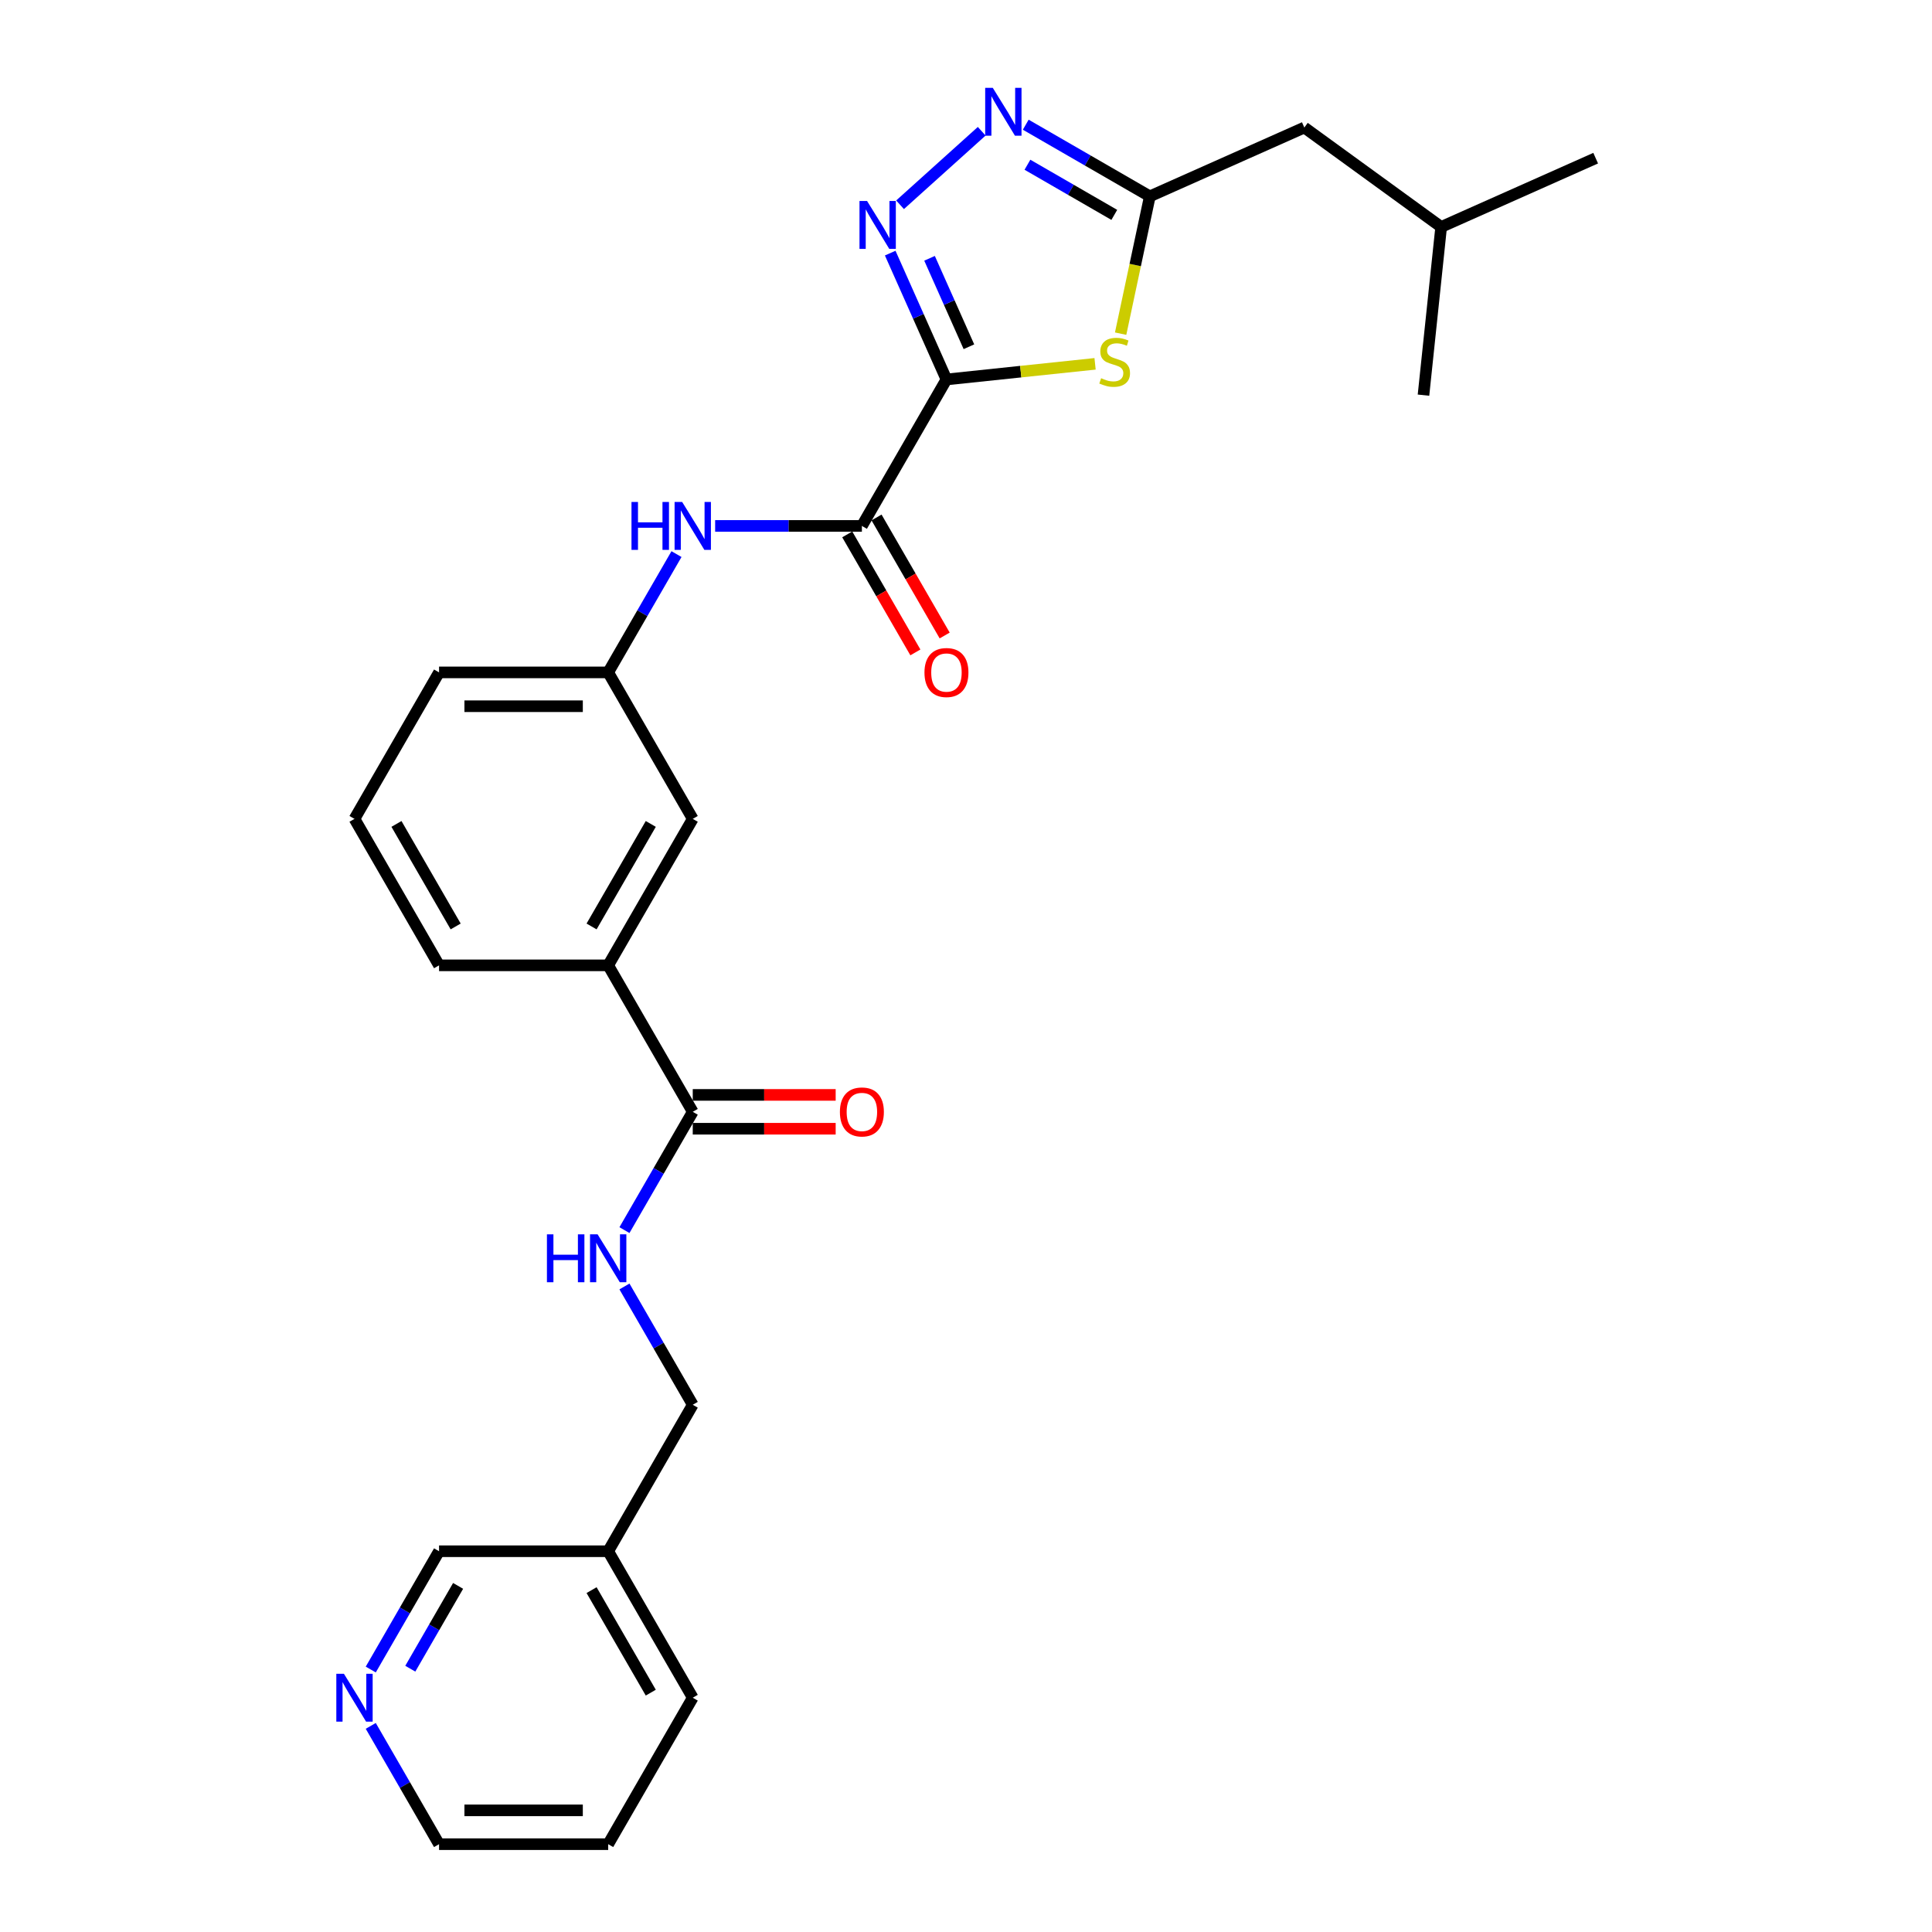 <?xml version='1.0' encoding='iso-8859-1'?>
<svg version='1.1' baseProfile='full'
              xmlns='http://www.w3.org/2000/svg'
                      xmlns:rdkit='http://www.rdkit.org/xml'
                      xmlns:xlink='http://www.w3.org/1999/xlink'
                  xml:space='preserve'
width='1000px' height='1000px' viewBox='0 0 1000 1000'>
<!-- END OF HEADER -->
<rect style='opacity:1.0;fill:#FFFFFF;stroke:none' width='1000' height='1000' x='0' y='0'> </rect>
<path class='bond-0' d='M 489.883,196.403 L 475.326,163.708' style='fill:none;fill-rule:evenodd;stroke:#000000;stroke-width:6px;stroke-linecap:butt;stroke-linejoin:miter;stroke-opacity:1' />
<path class='bond-0' d='M 475.326,163.708 L 460.769,131.013' style='fill:none;fill-rule:evenodd;stroke:#0000FF;stroke-width:6px;stroke-linecap:butt;stroke-linejoin:miter;stroke-opacity:1' />
<path class='bond-0' d='M 501.51,179.473 L 491.321,156.586' style='fill:none;fill-rule:evenodd;stroke:#000000;stroke-width:6px;stroke-linecap:butt;stroke-linejoin:miter;stroke-opacity:1' />
<path class='bond-0' d='M 491.321,156.586 L 481.131,133.7' style='fill:none;fill-rule:evenodd;stroke:#0000FF;stroke-width:6px;stroke-linecap:butt;stroke-linejoin:miter;stroke-opacity:1' />
<path class='bond-1' d='M 489.883,196.403 L 528.346,192.36' style='fill:none;fill-rule:evenodd;stroke:#000000;stroke-width:6px;stroke-linecap:butt;stroke-linejoin:miter;stroke-opacity:1' />
<path class='bond-1' d='M 528.346,192.36 L 566.808,188.317' style='fill:none;fill-rule:evenodd;stroke:#CCCC00;stroke-width:6px;stroke-linecap:butt;stroke-linejoin:miter;stroke-opacity:1' />
<path class='bond-3' d='M 489.883,196.403 L 446.111,272.217' style='fill:none;fill-rule:evenodd;stroke:#000000;stroke-width:6px;stroke-linecap:butt;stroke-linejoin:miter;stroke-opacity:1' />
<path class='bond-2' d='M 465.866,105.992 L 508.132,67.936' style='fill:none;fill-rule:evenodd;stroke:#0000FF;stroke-width:6px;stroke-linecap:butt;stroke-linejoin:miter;stroke-opacity:1' />
<path class='bond-4' d='M 580.038,172.702 L 587.593,137.162' style='fill:none;fill-rule:evenodd;stroke:#CCCC00;stroke-width:6px;stroke-linecap:butt;stroke-linejoin:miter;stroke-opacity:1' />
<path class='bond-4' d='M 587.593,137.162 L 595.147,101.622' style='fill:none;fill-rule:evenodd;stroke:#000000;stroke-width:6px;stroke-linecap:butt;stroke-linejoin:miter;stroke-opacity:1' />
<path class='bond-27' d='M 530.923,64.543 L 563.035,83.082' style='fill:none;fill-rule:evenodd;stroke:#0000FF;stroke-width:6px;stroke-linecap:butt;stroke-linejoin:miter;stroke-opacity:1' />
<path class='bond-27' d='M 563.035,83.082 L 595.147,101.622' style='fill:none;fill-rule:evenodd;stroke:#000000;stroke-width:6px;stroke-linecap:butt;stroke-linejoin:miter;stroke-opacity:1' />
<path class='bond-27' d='M 531.803,85.267 L 554.281,98.245' style='fill:none;fill-rule:evenodd;stroke:#0000FF;stroke-width:6px;stroke-linecap:butt;stroke-linejoin:miter;stroke-opacity:1' />
<path class='bond-27' d='M 554.281,98.245 L 576.759,111.223' style='fill:none;fill-rule:evenodd;stroke:#000000;stroke-width:6px;stroke-linecap:butt;stroke-linejoin:miter;stroke-opacity:1' />
<path class='bond-6' d='M 446.111,272.217 L 408.135,272.217' style='fill:none;fill-rule:evenodd;stroke:#000000;stroke-width:6px;stroke-linecap:butt;stroke-linejoin:miter;stroke-opacity:1' />
<path class='bond-6' d='M 408.135,272.217 L 370.159,272.217' style='fill:none;fill-rule:evenodd;stroke:#0000FF;stroke-width:6px;stroke-linecap:butt;stroke-linejoin:miter;stroke-opacity:1' />
<path class='bond-9' d='M 438.53,276.594 L 456.165,307.139' style='fill:none;fill-rule:evenodd;stroke:#000000;stroke-width:6px;stroke-linecap:butt;stroke-linejoin:miter;stroke-opacity:1' />
<path class='bond-9' d='M 456.165,307.139 L 473.8,337.684' style='fill:none;fill-rule:evenodd;stroke:#FF0000;stroke-width:6px;stroke-linecap:butt;stroke-linejoin:miter;stroke-opacity:1' />
<path class='bond-9' d='M 453.693,267.84 L 471.328,298.384' style='fill:none;fill-rule:evenodd;stroke:#000000;stroke-width:6px;stroke-linecap:butt;stroke-linejoin:miter;stroke-opacity:1' />
<path class='bond-9' d='M 471.328,298.384 L 488.963,328.929' style='fill:none;fill-rule:evenodd;stroke:#FF0000;stroke-width:6px;stroke-linecap:butt;stroke-linejoin:miter;stroke-opacity:1' />
<path class='bond-14' d='M 595.147,101.622 L 675.121,66.015' style='fill:none;fill-rule:evenodd;stroke:#000000;stroke-width:6px;stroke-linecap:butt;stroke-linejoin:miter;stroke-opacity:1' />
<path class='bond-5' d='M 358.568,575.474 L 314.797,499.66' style='fill:none;fill-rule:evenodd;stroke:#000000;stroke-width:6px;stroke-linecap:butt;stroke-linejoin:miter;stroke-opacity:1' />
<path class='bond-7' d='M 358.568,575.474 L 340.893,606.089' style='fill:none;fill-rule:evenodd;stroke:#000000;stroke-width:6px;stroke-linecap:butt;stroke-linejoin:miter;stroke-opacity:1' />
<path class='bond-7' d='M 340.893,606.089 L 323.217,636.704' style='fill:none;fill-rule:evenodd;stroke:#0000FF;stroke-width:6px;stroke-linecap:butt;stroke-linejoin:miter;stroke-opacity:1' />
<path class='bond-12' d='M 358.568,584.228 L 395.555,584.228' style='fill:none;fill-rule:evenodd;stroke:#000000;stroke-width:6px;stroke-linecap:butt;stroke-linejoin:miter;stroke-opacity:1' />
<path class='bond-12' d='M 395.555,584.228 L 432.542,584.228' style='fill:none;fill-rule:evenodd;stroke:#FF0000;stroke-width:6px;stroke-linecap:butt;stroke-linejoin:miter;stroke-opacity:1' />
<path class='bond-12' d='M 358.568,566.72 L 395.555,566.72' style='fill:none;fill-rule:evenodd;stroke:#000000;stroke-width:6px;stroke-linecap:butt;stroke-linejoin:miter;stroke-opacity:1' />
<path class='bond-12' d='M 395.555,566.72 L 432.542,566.72' style='fill:none;fill-rule:evenodd;stroke:#FF0000;stroke-width:6px;stroke-linecap:butt;stroke-linejoin:miter;stroke-opacity:1' />
<path class='bond-10' d='M 350.148,286.801 L 332.472,317.416' style='fill:none;fill-rule:evenodd;stroke:#0000FF;stroke-width:6px;stroke-linecap:butt;stroke-linejoin:miter;stroke-opacity:1' />
<path class='bond-10' d='M 332.472,317.416 L 314.797,348.031' style='fill:none;fill-rule:evenodd;stroke:#000000;stroke-width:6px;stroke-linecap:butt;stroke-linejoin:miter;stroke-opacity:1' />
<path class='bond-16' d='M 323.217,665.873 L 340.893,696.488' style='fill:none;fill-rule:evenodd;stroke:#0000FF;stroke-width:6px;stroke-linecap:butt;stroke-linejoin:miter;stroke-opacity:1' />
<path class='bond-16' d='M 340.893,696.488 L 358.568,727.103' style='fill:none;fill-rule:evenodd;stroke:#000000;stroke-width:6px;stroke-linecap:butt;stroke-linejoin:miter;stroke-opacity:1' />
<path class='bond-8' d='M 314.797,499.66 L 358.568,423.845' style='fill:none;fill-rule:evenodd;stroke:#000000;stroke-width:6px;stroke-linecap:butt;stroke-linejoin:miter;stroke-opacity:1' />
<path class='bond-8' d='M 306.2,479.533 L 336.84,426.463' style='fill:none;fill-rule:evenodd;stroke:#000000;stroke-width:6px;stroke-linecap:butt;stroke-linejoin:miter;stroke-opacity:1' />
<path class='bond-28' d='M 314.797,499.66 L 227.254,499.66' style='fill:none;fill-rule:evenodd;stroke:#000000;stroke-width:6px;stroke-linecap:butt;stroke-linejoin:miter;stroke-opacity:1' />
<path class='bond-11' d='M 314.797,348.031 L 358.568,423.845' style='fill:none;fill-rule:evenodd;stroke:#000000;stroke-width:6px;stroke-linecap:butt;stroke-linejoin:miter;stroke-opacity:1' />
<path class='bond-21' d='M 314.797,348.031 L 227.254,348.031' style='fill:none;fill-rule:evenodd;stroke:#000000;stroke-width:6px;stroke-linecap:butt;stroke-linejoin:miter;stroke-opacity:1' />
<path class='bond-21' d='M 301.666,365.54 L 240.386,365.54' style='fill:none;fill-rule:evenodd;stroke:#000000;stroke-width:6px;stroke-linecap:butt;stroke-linejoin:miter;stroke-opacity:1' />
<path class='bond-13' d='M 191.903,864.147 L 209.579,833.532' style='fill:none;fill-rule:evenodd;stroke:#0000FF;stroke-width:6px;stroke-linecap:butt;stroke-linejoin:miter;stroke-opacity:1' />
<path class='bond-13' d='M 209.579,833.532 L 227.254,802.917' style='fill:none;fill-rule:evenodd;stroke:#000000;stroke-width:6px;stroke-linecap:butt;stroke-linejoin:miter;stroke-opacity:1' />
<path class='bond-13' d='M 212.369,863.716 L 224.742,842.286' style='fill:none;fill-rule:evenodd;stroke:#0000FF;stroke-width:6px;stroke-linecap:butt;stroke-linejoin:miter;stroke-opacity:1' />
<path class='bond-13' d='M 224.742,842.286 L 237.114,820.856' style='fill:none;fill-rule:evenodd;stroke:#000000;stroke-width:6px;stroke-linecap:butt;stroke-linejoin:miter;stroke-opacity:1' />
<path class='bond-29' d='M 191.903,893.316 L 209.579,923.931' style='fill:none;fill-rule:evenodd;stroke:#0000FF;stroke-width:6px;stroke-linecap:butt;stroke-linejoin:miter;stroke-opacity:1' />
<path class='bond-29' d='M 209.579,923.931 L 227.254,954.545' style='fill:none;fill-rule:evenodd;stroke:#000000;stroke-width:6px;stroke-linecap:butt;stroke-linejoin:miter;stroke-opacity:1' />
<path class='bond-22' d='M 675.121,66.015 L 745.945,117.472' style='fill:none;fill-rule:evenodd;stroke:#000000;stroke-width:6px;stroke-linecap:butt;stroke-linejoin:miter;stroke-opacity:1' />
<path class='bond-15' d='M 314.797,802.917 L 358.568,727.103' style='fill:none;fill-rule:evenodd;stroke:#000000;stroke-width:6px;stroke-linecap:butt;stroke-linejoin:miter;stroke-opacity:1' />
<path class='bond-17' d='M 314.797,802.917 L 227.254,802.917' style='fill:none;fill-rule:evenodd;stroke:#000000;stroke-width:6px;stroke-linecap:butt;stroke-linejoin:miter;stroke-opacity:1' />
<path class='bond-23' d='M 314.797,802.917 L 358.568,878.731' style='fill:none;fill-rule:evenodd;stroke:#000000;stroke-width:6px;stroke-linecap:butt;stroke-linejoin:miter;stroke-opacity:1' />
<path class='bond-23' d='M 306.2,823.043 L 336.84,876.113' style='fill:none;fill-rule:evenodd;stroke:#000000;stroke-width:6px;stroke-linecap:butt;stroke-linejoin:miter;stroke-opacity:1' />
<path class='bond-18' d='M 227.254,499.66 L 183.483,423.845' style='fill:none;fill-rule:evenodd;stroke:#000000;stroke-width:6px;stroke-linecap:butt;stroke-linejoin:miter;stroke-opacity:1' />
<path class='bond-18' d='M 235.851,479.533 L 205.211,426.463' style='fill:none;fill-rule:evenodd;stroke:#000000;stroke-width:6px;stroke-linecap:butt;stroke-linejoin:miter;stroke-opacity:1' />
<path class='bond-19' d='M 183.483,423.845 L 227.254,348.031' style='fill:none;fill-rule:evenodd;stroke:#000000;stroke-width:6px;stroke-linecap:butt;stroke-linejoin:miter;stroke-opacity:1' />
<path class='bond-20' d='M 227.254,954.545 L 314.797,954.545' style='fill:none;fill-rule:evenodd;stroke:#000000;stroke-width:6px;stroke-linecap:butt;stroke-linejoin:miter;stroke-opacity:1' />
<path class='bond-20' d='M 240.386,937.037 L 301.666,937.037' style='fill:none;fill-rule:evenodd;stroke:#000000;stroke-width:6px;stroke-linecap:butt;stroke-linejoin:miter;stroke-opacity:1' />
<path class='bond-24' d='M 745.945,117.472 L 825.919,81.865' style='fill:none;fill-rule:evenodd;stroke:#000000;stroke-width:6px;stroke-linecap:butt;stroke-linejoin:miter;stroke-opacity:1' />
<path class='bond-25' d='M 745.945,117.472 L 736.794,204.535' style='fill:none;fill-rule:evenodd;stroke:#000000;stroke-width:6px;stroke-linecap:butt;stroke-linejoin:miter;stroke-opacity:1' />
<path class='bond-26' d='M 358.568,878.731 L 314.797,954.545' style='fill:none;fill-rule:evenodd;stroke:#000000;stroke-width:6px;stroke-linecap:butt;stroke-linejoin:miter;stroke-opacity:1' />
<path  class='atom-1' d='M 448.796 104.032
L 456.92 117.164
Q 457.725 118.459, 459.021 120.805
Q 460.316 123.151, 460.386 123.292
L 460.386 104.032
L 463.678 104.032
L 463.678 128.824
L 460.281 128.824
L 451.562 114.467
Q 450.546 112.786, 449.461 110.86
Q 448.41 108.935, 448.095 108.339
L 448.095 128.824
L 444.874 128.824
L 444.874 104.032
L 448.796 104.032
' fill='#0000FF'/>
<path  class='atom-2' d='M 569.942 195.761
Q 570.223 195.866, 571.378 196.356
Q 572.534 196.846, 573.794 197.162
Q 575.09 197.442, 576.351 197.442
Q 578.697 197.442, 580.062 196.321
Q 581.428 195.166, 581.428 193.17
Q 581.428 191.804, 580.728 190.964
Q 580.062 190.123, 579.012 189.668
Q 577.961 189.213, 576.21 188.687
Q 574.004 188.022, 572.674 187.392
Q 571.378 186.762, 570.433 185.431
Q 569.522 184.1, 569.522 181.859
Q 569.522 178.743, 571.623 176.817
Q 573.759 174.891, 577.961 174.891
Q 580.833 174.891, 584.089 176.256
L 583.284 178.953
Q 580.307 177.727, 578.066 177.727
Q 575.65 177.727, 574.32 178.743
Q 572.989 179.723, 573.024 181.439
Q 573.024 182.77, 573.689 183.575
Q 574.39 184.38, 575.37 184.836
Q 576.386 185.291, 578.066 185.816
Q 580.307 186.516, 581.638 187.217
Q 582.969 187.917, 583.914 189.353
Q 584.895 190.754, 584.895 193.17
Q 584.895 196.601, 582.584 198.457
Q 580.307 200.278, 576.491 200.278
Q 574.285 200.278, 572.604 199.788
Q 570.958 199.333, 568.997 198.527
L 569.942 195.761
' fill='#CCCC00'/>
<path  class='atom-3' d='M 513.853 45.455
L 521.977 58.586
Q 522.782 59.882, 524.078 62.228
Q 525.373 64.574, 525.443 64.714
L 525.443 45.455
L 528.735 45.455
L 528.735 70.247
L 525.338 70.247
L 516.619 55.89
Q 515.603 54.209, 514.518 52.283
Q 513.467 50.357, 513.152 49.762
L 513.152 70.247
L 509.931 70.247
L 509.931 45.455
L 513.853 45.455
' fill='#0000FF'/>
<path  class='atom-7' d='M 326.86 259.821
L 330.222 259.821
L 330.222 270.361
L 342.898 270.361
L 342.898 259.821
L 346.26 259.821
L 346.26 284.613
L 342.898 284.613
L 342.898 273.162
L 330.222 273.162
L 330.222 284.613
L 326.86 284.613
L 326.86 259.821
' fill='#0000FF'/>
<path  class='atom-7' d='M 353.088 259.821
L 361.212 272.952
Q 362.018 274.248, 363.313 276.594
Q 364.609 278.94, 364.679 279.08
L 364.679 259.821
L 367.971 259.821
L 367.971 284.613
L 364.574 284.613
L 355.855 270.256
Q 354.839 268.575, 353.754 266.649
Q 352.703 264.723, 352.388 264.128
L 352.388 284.613
L 349.166 284.613
L 349.166 259.821
L 353.088 259.821
' fill='#0000FF'/>
<path  class='atom-8' d='M 283.089 638.892
L 286.451 638.892
L 286.451 649.432
L 299.127 649.432
L 299.127 638.892
L 302.488 638.892
L 302.488 663.684
L 299.127 663.684
L 299.127 652.234
L 286.451 652.234
L 286.451 663.684
L 283.089 663.684
L 283.089 638.892
' fill='#0000FF'/>
<path  class='atom-8' d='M 309.317 638.892
L 317.441 652.024
Q 318.246 653.319, 319.542 655.665
Q 320.837 658.012, 320.907 658.152
L 320.907 638.892
L 324.199 638.892
L 324.199 663.684
L 320.802 663.684
L 312.083 649.327
Q 311.068 647.646, 309.982 645.721
Q 308.932 643.795, 308.616 643.199
L 308.616 663.684
L 305.395 663.684
L 305.395 638.892
L 309.317 638.892
' fill='#0000FF'/>
<path  class='atom-10' d='M 478.502 348.101
Q 478.502 342.148, 481.443 338.822
Q 484.385 335.495, 489.883 335.495
Q 495.38 335.495, 498.322 338.822
Q 501.263 342.148, 501.263 348.101
Q 501.263 354.124, 498.287 357.556
Q 495.31 360.952, 489.883 360.952
Q 484.42 360.952, 481.443 357.556
Q 478.502 354.159, 478.502 348.101
M 489.883 358.151
Q 493.664 358.151, 495.695 355.63
Q 497.761 353.074, 497.761 348.101
Q 497.761 343.234, 495.695 340.783
Q 493.664 338.296, 489.883 338.296
Q 486.101 338.296, 484.035 340.748
Q 482.004 343.199, 482.004 348.101
Q 482.004 353.109, 484.035 355.63
Q 486.101 358.151, 489.883 358.151
' fill='#FF0000'/>
<path  class='atom-13' d='M 434.731 575.544
Q 434.731 569.591, 437.672 566.264
Q 440.614 562.938, 446.111 562.938
Q 451.609 562.938, 454.55 566.264
Q 457.492 569.591, 457.492 575.544
Q 457.492 581.567, 454.515 584.999
Q 451.539 588.395, 446.111 588.395
Q 440.649 588.395, 437.672 584.999
Q 434.731 581.602, 434.731 575.544
M 446.111 585.594
Q 449.893 585.594, 451.924 583.073
Q 453.99 580.516, 453.99 575.544
Q 453.99 570.677, 451.924 568.225
Q 449.893 565.739, 446.111 565.739
Q 442.329 565.739, 440.263 568.19
Q 438.232 570.642, 438.232 575.544
Q 438.232 580.551, 440.263 583.073
Q 442.329 585.594, 446.111 585.594
' fill='#FF0000'/>
<path  class='atom-14' d='M 178.003 866.335
L 186.127 879.467
Q 186.932 880.762, 188.228 883.108
Q 189.523 885.454, 189.593 885.595
L 189.593 866.335
L 192.885 866.335
L 192.885 891.127
L 189.488 891.127
L 180.769 876.77
Q 179.753 875.089, 178.668 873.163
Q 177.617 871.237, 177.302 870.642
L 177.302 891.127
L 174.081 891.127
L 174.081 866.335
L 178.003 866.335
' fill='#0000FF'/>
</svg>
